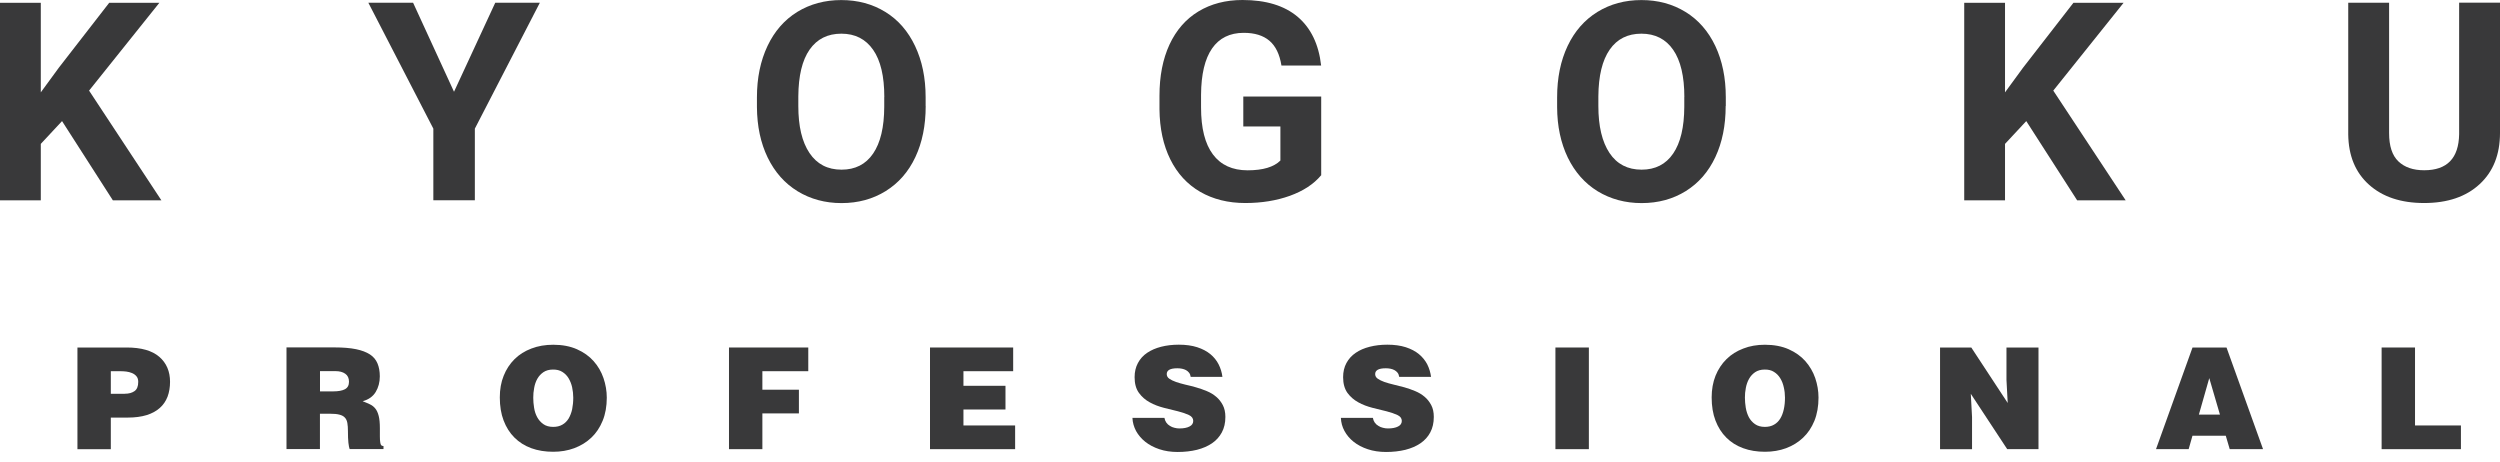 <svg width="119" height="22" viewBox="0 0 119 22" fill="none" xmlns="http://www.w3.org/2000/svg">
<path d="M2.953 5.764L1.942 6.849V9.537H0V0.133H1.942V4.396L2.797 3.227L5.198 0.133H7.586L4.24 4.313L7.683 9.537H5.373L2.953 5.764Z" fill="#39393A"/>
<path d="M21.611 4.368L23.574 0.13H25.697L22.603 6.123V9.534H20.627V6.123L17.533 0.13H19.663L21.611 4.368Z" fill="#39393A"/>
<path d="M44.063 5.047C44.063 5.974 43.898 6.783 43.57 7.481C43.242 8.179 42.771 8.715 42.159 9.096C41.547 9.475 40.847 9.667 40.058 9.667C39.277 9.667 38.581 9.478 37.969 9.106C37.354 8.73 36.88 8.194 36.542 7.5C36.205 6.805 36.037 6.005 36.03 5.1V4.635C36.03 3.708 36.199 2.896 36.533 2.189C36.867 1.485 37.339 0.945 37.95 0.567C38.562 0.192 39.262 0.003 40.045 0.003C40.832 0.003 41.531 0.192 42.14 0.567C42.752 0.942 43.223 1.485 43.557 2.189C43.891 2.892 44.06 3.705 44.06 4.626V5.047H44.063ZM42.093 4.619C42.093 3.633 41.918 2.883 41.562 2.372C41.206 1.86 40.704 1.603 40.048 1.603C39.396 1.603 38.893 1.854 38.537 2.362C38.184 2.868 38.007 3.609 38 4.588V5.047C38 6.008 38.175 6.752 38.531 7.283C38.887 7.813 39.393 8.076 40.058 8.076C40.71 8.076 41.21 7.822 41.559 7.311C41.909 6.802 42.087 6.058 42.09 5.081V4.619H42.093Z" fill="#39393A"/>
<path d="M62.883 8.346C62.533 8.765 62.04 9.087 61.4 9.32C60.76 9.549 60.055 9.664 59.277 9.664C58.462 9.664 57.748 9.487 57.129 9.131C56.514 8.774 56.04 8.259 55.706 7.584C55.372 6.908 55.2 6.114 55.191 5.199V4.561C55.191 3.621 55.35 2.809 55.668 2.121C55.987 1.435 56.446 0.908 57.042 0.546C57.641 0.183 58.341 0 59.143 0C60.261 0 61.135 0.267 61.765 0.797C62.396 1.33 62.771 2.102 62.886 3.119H60.997C60.91 2.58 60.719 2.189 60.423 1.938C60.126 1.687 59.721 1.563 59.202 1.563C58.541 1.563 58.038 1.811 57.694 2.307C57.351 2.803 57.176 3.538 57.17 4.514V5.116C57.17 6.102 57.357 6.846 57.735 7.351C58.11 7.853 58.662 8.107 59.386 8.107C60.114 8.107 60.635 7.952 60.947 7.642V6.021H59.181V4.595H62.889V8.346H62.883Z" fill="#39393A"/>
<path d="M82.142 5.047C82.142 5.974 81.977 6.783 81.649 7.481C81.321 8.179 80.853 8.715 80.244 9.096C79.632 9.475 78.933 9.667 78.143 9.667C77.362 9.667 76.666 9.478 76.051 9.106C75.439 8.73 74.965 8.194 74.627 7.5C74.293 6.805 74.122 6.005 74.119 5.1V4.635C74.119 3.708 74.284 2.896 74.618 2.189C74.952 1.485 75.427 0.945 76.039 0.567C76.65 0.192 77.344 0.003 78.133 0.003C78.92 0.003 79.616 0.192 80.228 0.567C80.84 0.942 81.315 1.485 81.649 2.189C81.98 2.892 82.148 3.705 82.148 4.626V5.047H82.142ZM80.175 4.619C80.175 3.633 79.997 2.883 79.644 2.372C79.292 1.86 78.783 1.603 78.13 1.603C77.478 1.603 76.975 1.854 76.622 2.362C76.27 2.868 76.089 3.609 76.082 4.588V5.047C76.082 6.008 76.26 6.752 76.613 7.283C76.966 7.813 77.478 8.076 78.14 8.076C78.792 8.076 79.292 7.822 79.641 7.311C79.991 6.802 80.169 6.058 80.172 5.081V4.619H80.175Z" fill="#39393A"/>
<path d="M96.45 5.764L95.439 6.849V9.537H93.497V0.133H95.439V4.396L96.294 3.227L98.695 0.133H101.083L97.736 4.313L101.183 9.537H98.873L96.45 5.764Z" fill="#39393A"/>
<path d="M119 0.13V6.325C119 7.354 118.678 8.169 118.032 8.765C117.386 9.363 116.506 9.664 115.388 9.664C114.286 9.664 113.412 9.372 112.766 8.793C112.116 8.21 111.788 7.413 111.776 6.396V0.13H113.721V6.337C113.721 6.951 113.868 7.4 114.164 7.683C114.461 7.965 114.867 8.104 115.391 8.104C116.484 8.104 117.036 7.531 117.055 6.387V0.127H119V0.13Z" fill="#39393A"/>
<path d="M3.686 21.38V16.541H6.024C6.724 16.541 7.239 16.689 7.582 16.984C7.923 17.278 8.094 17.678 8.094 18.174C8.094 18.432 8.054 18.671 7.976 18.881C7.894 19.092 7.773 19.272 7.607 19.418C7.442 19.567 7.23 19.681 6.98 19.759C6.727 19.836 6.427 19.877 6.078 19.877H5.275V21.383H3.686V21.38ZM5.94 18.742C6.131 18.742 6.284 18.701 6.402 18.618C6.521 18.534 6.58 18.388 6.58 18.177C6.58 18.066 6.552 17.976 6.496 17.911C6.44 17.843 6.368 17.793 6.28 17.756C6.196 17.722 6.103 17.697 6.006 17.685C5.906 17.675 5.815 17.669 5.728 17.669H5.275V18.745H5.94V18.742Z" fill="#39393A"/>
<path d="M15.229 19.69V21.377H13.637V16.537H15.928C16.334 16.537 16.671 16.565 16.946 16.621C17.218 16.677 17.439 16.761 17.611 16.872C17.779 16.984 17.898 17.126 17.97 17.303C18.042 17.477 18.079 17.681 18.079 17.914C18.079 18.193 18.014 18.441 17.883 18.658C17.751 18.875 17.545 19.021 17.261 19.098C17.389 19.148 17.502 19.194 17.605 19.244C17.708 19.291 17.795 19.359 17.864 19.445C17.936 19.535 17.989 19.65 18.026 19.799C18.064 19.945 18.082 20.14 18.082 20.385C18.082 20.54 18.082 20.673 18.082 20.782C18.082 20.887 18.088 20.977 18.098 21.045C18.107 21.11 18.12 21.16 18.145 21.188C18.167 21.219 18.204 21.231 18.254 21.231V21.377H16.643C16.621 21.324 16.602 21.222 16.584 21.076C16.568 20.927 16.562 20.748 16.562 20.531C16.562 20.376 16.553 20.242 16.534 20.134C16.515 20.028 16.478 19.942 16.415 19.877C16.356 19.811 16.268 19.765 16.156 19.737C16.044 19.706 15.894 19.694 15.713 19.694H15.229V19.69ZM15.229 18.63H15.856C16.103 18.63 16.29 18.596 16.418 18.528C16.546 18.46 16.612 18.342 16.612 18.171C16.612 18.001 16.553 17.874 16.434 17.79C16.315 17.706 16.162 17.666 15.972 17.666H15.232V18.63H15.229Z" fill="#39393A"/>
<path d="M26.335 16.41C26.766 16.41 27.14 16.482 27.462 16.624C27.784 16.767 28.049 16.956 28.258 17.192C28.467 17.427 28.623 17.697 28.726 17.997C28.829 18.301 28.883 18.611 28.883 18.928C28.883 19.34 28.817 19.709 28.686 20.028C28.555 20.348 28.377 20.617 28.146 20.834C27.918 21.051 27.646 21.216 27.334 21.334C27.025 21.448 26.691 21.504 26.332 21.504C25.951 21.504 25.601 21.448 25.289 21.334C24.977 21.219 24.709 21.051 24.487 20.828C24.265 20.608 24.093 20.335 23.972 20.016C23.85 19.697 23.791 19.328 23.791 18.918C23.791 18.537 23.85 18.193 23.975 17.886C24.097 17.579 24.271 17.316 24.493 17.095C24.715 16.875 24.983 16.708 25.295 16.59C25.608 16.469 25.954 16.41 26.335 16.41ZM26.319 17.591C26.138 17.591 25.988 17.635 25.867 17.715C25.745 17.799 25.648 17.904 25.576 18.032C25.505 18.159 25.455 18.301 25.427 18.463C25.395 18.621 25.383 18.776 25.383 18.928C25.383 19.086 25.395 19.244 25.423 19.411C25.448 19.576 25.498 19.724 25.57 19.858C25.642 19.991 25.742 20.103 25.864 20.189C25.985 20.276 26.145 20.32 26.332 20.32C26.5 20.32 26.647 20.286 26.769 20.214C26.891 20.146 26.988 20.047 27.066 19.923C27.14 19.796 27.197 19.65 27.234 19.483C27.268 19.315 27.287 19.129 27.287 18.928C27.287 18.763 27.268 18.599 27.234 18.438C27.2 18.277 27.14 18.134 27.066 18.007C26.988 17.877 26.888 17.777 26.763 17.7C26.644 17.625 26.494 17.588 26.319 17.591Z" fill="#39393A"/>
<path d="M34.7 21.38V16.541H38.474V17.669H36.289V18.55H38.028V19.678H36.289V21.38H34.7Z" fill="#39393A"/>
<path d="M44.268 21.38V16.541H48.227V17.669H45.86V18.364H47.861V19.492H45.86V20.252H48.32V21.38H44.268Z" fill="#39393A"/>
<path d="M56.679 17.945C56.667 17.861 56.639 17.79 56.598 17.74C56.557 17.688 56.508 17.647 56.451 17.616C56.339 17.558 56.202 17.53 56.042 17.53C55.868 17.53 55.74 17.554 55.658 17.601C55.577 17.647 55.537 17.716 55.537 17.805C55.537 17.895 55.577 17.97 55.658 18.026C55.74 18.084 55.846 18.134 55.977 18.181C56.108 18.227 56.255 18.267 56.42 18.308C56.586 18.345 56.757 18.388 56.932 18.438C57.107 18.488 57.279 18.547 57.447 18.618C57.613 18.686 57.763 18.776 57.891 18.887C58.022 18.996 58.125 19.129 58.206 19.284C58.287 19.439 58.328 19.625 58.328 19.846C58.328 20.128 58.272 20.373 58.159 20.583C58.047 20.791 57.891 20.965 57.691 21.101C57.488 21.238 57.251 21.34 56.973 21.411C56.695 21.479 56.389 21.514 56.055 21.514C55.736 21.514 55.446 21.47 55.187 21.383C54.928 21.297 54.703 21.179 54.516 21.03C54.332 20.884 54.185 20.71 54.076 20.515C53.973 20.32 53.913 20.112 53.904 19.892H55.427C55.459 20.063 55.546 20.19 55.69 20.273C55.752 20.314 55.824 20.345 55.905 20.363C55.986 20.385 56.064 20.394 56.139 20.394C56.342 20.394 56.505 20.363 56.62 20.301C56.739 20.242 56.798 20.152 56.798 20.035C56.798 19.914 56.729 19.821 56.595 19.756C56.455 19.691 56.286 19.632 56.077 19.579C55.871 19.526 55.646 19.474 55.402 19.412C55.159 19.349 54.934 19.266 54.728 19.151C54.522 19.039 54.347 18.887 54.213 18.701C54.076 18.512 54.007 18.264 54.007 17.954C54.007 17.7 54.06 17.474 54.166 17.278C54.269 17.083 54.416 16.922 54.603 16.795C54.791 16.668 55.012 16.572 55.268 16.506C55.524 16.441 55.805 16.407 56.111 16.407C56.448 16.407 56.742 16.448 56.988 16.528C57.235 16.609 57.444 16.717 57.613 16.857C57.781 16.996 57.912 17.157 58.006 17.343C58.1 17.53 58.162 17.728 58.187 17.939H56.679V17.945Z" fill="#39393A"/>
<path d="M66.604 17.945C66.591 17.861 66.564 17.79 66.523 17.74C66.482 17.688 66.432 17.647 66.373 17.616C66.264 17.558 66.126 17.53 65.964 17.53C65.789 17.53 65.661 17.554 65.58 17.601C65.499 17.647 65.458 17.716 65.458 17.805C65.458 17.895 65.499 17.97 65.58 18.026C65.661 18.084 65.767 18.134 65.895 18.181C66.026 18.227 66.173 18.267 66.342 18.308C66.507 18.345 66.676 18.388 66.854 18.438C67.029 18.488 67.197 18.547 67.366 18.618C67.531 18.686 67.681 18.776 67.812 18.887C67.94 18.996 68.046 19.129 68.127 19.284C68.209 19.439 68.249 19.625 68.249 19.846C68.249 20.128 68.193 20.373 68.081 20.583C67.971 20.791 67.812 20.965 67.612 21.101C67.413 21.238 67.172 21.34 66.894 21.411C66.617 21.479 66.308 21.514 65.977 21.514C65.658 21.514 65.365 21.47 65.106 21.383C64.846 21.297 64.622 21.179 64.434 21.03C64.25 20.884 64.103 20.71 63.997 20.515C63.891 20.32 63.835 20.112 63.826 19.892H65.349C65.38 20.063 65.468 20.19 65.614 20.273C65.677 20.314 65.749 20.345 65.83 20.363C65.911 20.385 65.989 20.394 66.067 20.394C66.27 20.394 66.429 20.363 66.548 20.301C66.666 20.242 66.726 20.152 66.726 20.035C66.726 19.914 66.657 19.821 66.52 19.756C66.382 19.691 66.211 19.632 66.005 19.579C65.799 19.526 65.574 19.474 65.33 19.412C65.087 19.349 64.862 19.266 64.656 19.151C64.45 19.039 64.275 18.887 64.138 18.701C64.004 18.512 63.932 18.264 63.932 17.954C63.932 17.7 63.985 17.474 64.091 17.278C64.197 17.083 64.344 16.922 64.531 16.795C64.715 16.668 64.937 16.572 65.196 16.506C65.452 16.441 65.73 16.407 66.039 16.407C66.373 16.407 66.666 16.448 66.916 16.528C67.163 16.609 67.372 16.717 67.541 16.857C67.709 16.996 67.84 17.157 67.937 17.343C68.031 17.53 68.09 17.728 68.118 17.939H66.604V17.945Z" fill="#39393A"/>
<path d="M74.038 21.38V16.541H75.63V21.38H74.038Z" fill="#39393A"/>
<path d="M84.01 16.41C84.441 16.41 84.819 16.482 85.14 16.624C85.462 16.767 85.727 16.956 85.936 17.192C86.142 17.427 86.302 17.697 86.405 17.997C86.508 18.301 86.561 18.611 86.561 18.928C86.561 19.34 86.495 19.709 86.367 20.028C86.236 20.348 86.058 20.617 85.827 20.834C85.599 21.051 85.331 21.216 85.018 21.334C84.709 21.448 84.372 21.504 84.013 21.504C83.632 21.504 83.283 21.448 82.974 21.334C82.658 21.219 82.393 21.051 82.171 20.828C81.95 20.608 81.778 20.335 81.656 20.016C81.534 19.697 81.475 19.328 81.475 18.918C81.475 18.537 81.537 18.193 81.659 17.886C81.784 17.579 81.956 17.316 82.181 17.095C82.402 16.875 82.671 16.708 82.983 16.59C83.289 16.469 83.632 16.41 84.01 16.41ZM83.998 17.591C83.817 17.591 83.667 17.635 83.545 17.715C83.423 17.799 83.326 17.904 83.255 18.032C83.183 18.159 83.133 18.301 83.102 18.463C83.07 18.621 83.058 18.776 83.058 18.928C83.058 19.086 83.073 19.244 83.099 19.411C83.127 19.576 83.177 19.724 83.245 19.858C83.317 19.991 83.414 20.103 83.539 20.189C83.663 20.276 83.82 20.32 84.007 20.32C84.175 20.32 84.322 20.286 84.444 20.214C84.566 20.146 84.666 20.047 84.741 19.923C84.819 19.796 84.872 19.65 84.909 19.483C84.947 19.315 84.965 19.129 84.965 18.928C84.965 18.763 84.947 18.599 84.909 18.438C84.875 18.277 84.819 18.134 84.741 18.007C84.663 17.877 84.563 17.777 84.438 17.7C84.322 17.625 84.172 17.588 83.998 17.591Z" fill="#39393A"/>
<path d="M95.567 19.182L95.508 18.078V16.541H97.032V21.38H95.543L93.81 18.745L93.869 19.849V21.383H92.346V16.544H93.835L95.567 19.182Z" fill="#39393A"/>
<path d="M102.626 21.38L104.364 16.541H105.982L107.721 21.38H106.135L105.947 20.742H104.361L104.18 21.38H102.626ZM105.161 17.998L104.667 19.734H105.669L105.161 17.998Z" fill="#39393A"/>
<path d="M113.365 21.38V16.541H114.955V20.252H117.14V21.38H113.365Z" fill="#39393A"/>
</svg>
